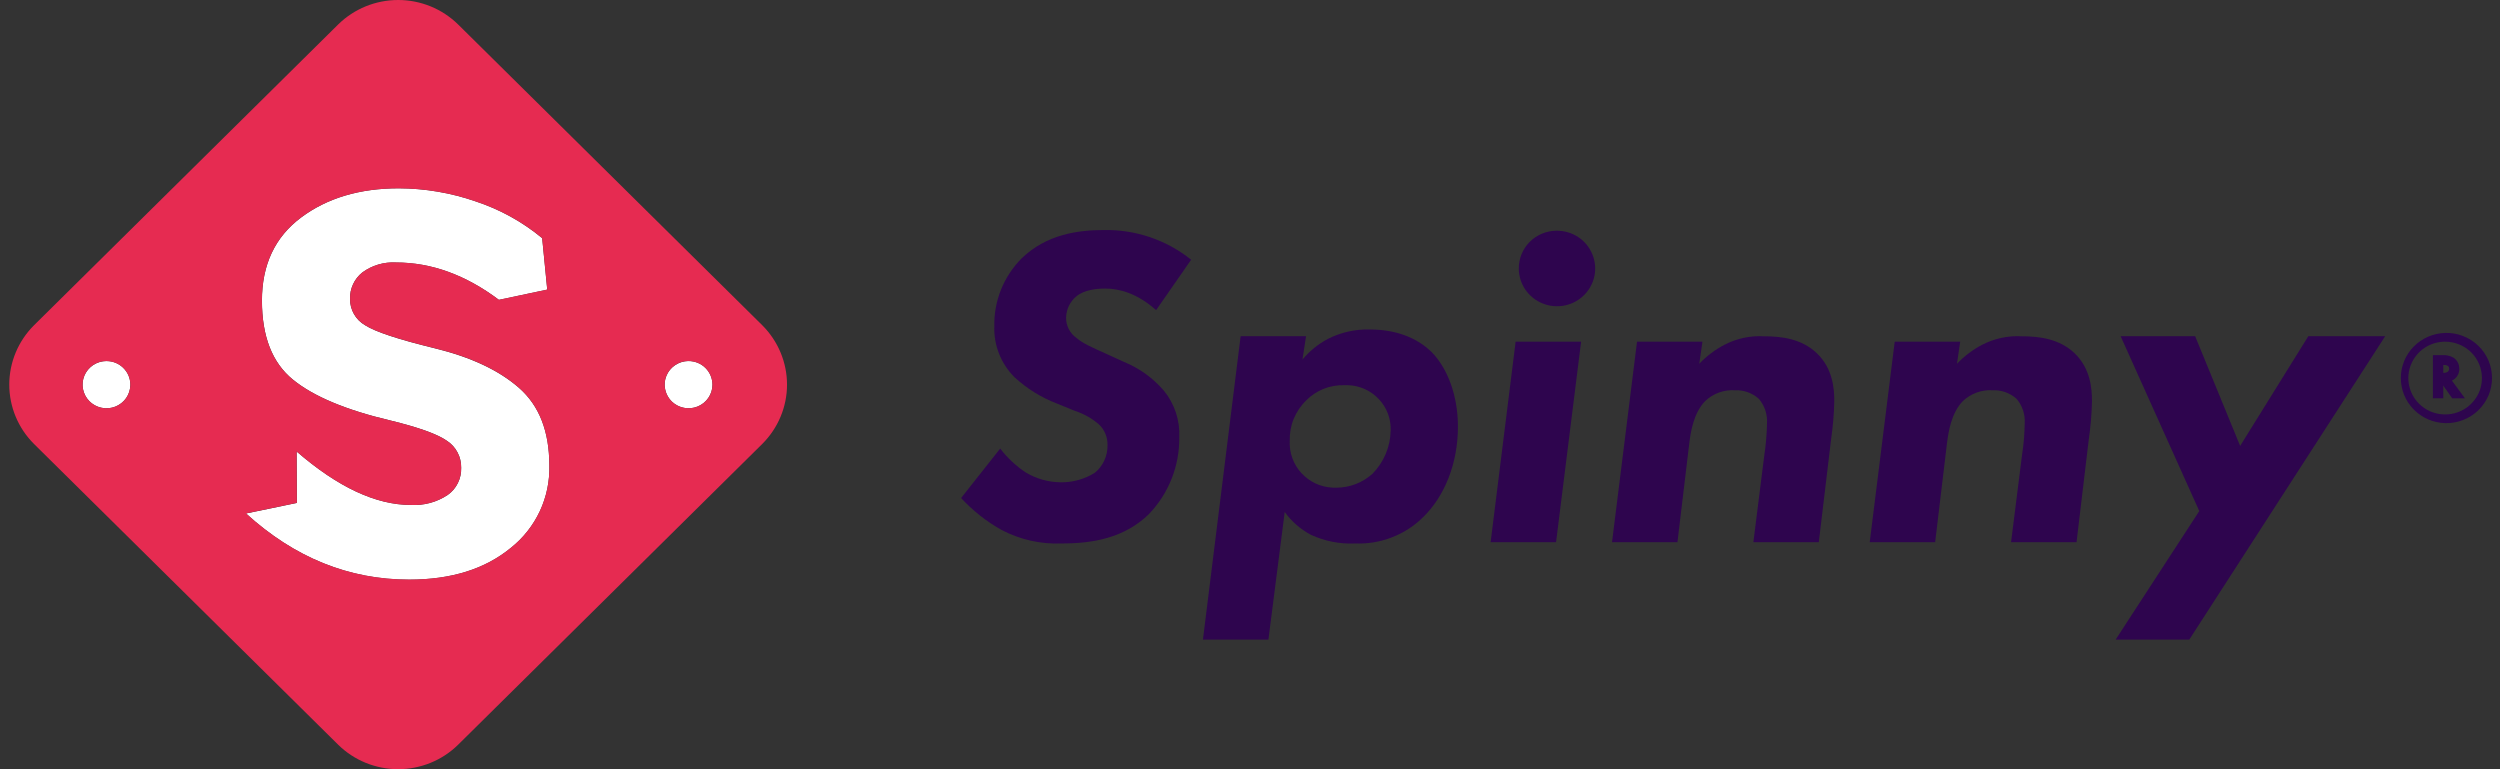 <svg width="52" height="16" viewBox="0 0 52 16" fill="none" xmlns="http://www.w3.org/2000/svg">
<rect x="0" y="0" width="52" height="16" fill="#333333" stroke="none"/>
<g clip-path="url(#clip0_633_7041)">
<path d="M14.322 7.51C14.223 7.51 14.127 7.539 14.046 7.593C13.964 7.647 13.9 7.723 13.863 7.813C13.825 7.903 13.815 8.002 13.835 8.097C13.854 8.192 13.901 8.28 13.97 8.349C14.04 8.417 14.129 8.464 14.225 8.483C14.321 8.502 14.421 8.492 14.512 8.455C14.603 8.418 14.68 8.355 14.735 8.274C14.79 8.193 14.819 8.098 14.819 8.001V8.001C14.819 7.87 14.766 7.745 14.673 7.653C14.58 7.561 14.454 7.51 14.322 7.51Z" fill="white"/>
<path d="M2.215 7.51C2.116 7.51 2.02 7.539 1.938 7.593C1.857 7.647 1.793 7.723 1.755 7.813C1.718 7.903 1.708 8.002 1.727 8.097C1.746 8.192 1.794 8.28 1.863 8.349C1.933 8.417 2.021 8.464 2.118 8.483C2.214 8.502 2.314 8.492 2.405 8.455C2.495 8.418 2.573 8.355 2.628 8.274C2.682 8.193 2.711 8.098 2.711 8.001V8.001C2.711 7.87 2.659 7.746 2.566 7.654C2.473 7.561 2.347 7.51 2.215 7.51H2.215Z" fill="white"/>
<path d="M9.04 7.244C8.284 7.06 7.802 6.9 7.594 6.765C7.497 6.71 7.418 6.63 7.363 6.534C7.308 6.438 7.279 6.329 7.281 6.219C7.277 6.114 7.299 6.009 7.343 5.913C7.387 5.818 7.454 5.733 7.537 5.667C7.738 5.519 7.986 5.446 8.237 5.46C8.973 5.46 9.686 5.719 10.377 6.237L11.382 6.024L11.277 4.954C10.867 4.614 10.396 4.354 9.888 4.187C9.376 4.01 8.837 3.919 8.295 3.917C7.482 3.917 6.805 4.119 6.263 4.524C5.72 4.93 5.448 5.506 5.449 6.252C5.449 6.999 5.663 7.547 6.093 7.896C6.521 8.246 7.198 8.529 8.124 8.747C8.709 8.89 9.1 9.03 9.297 9.169C9.391 9.23 9.467 9.314 9.518 9.413C9.57 9.511 9.595 9.621 9.593 9.732C9.596 9.841 9.573 9.949 9.524 10.047C9.476 10.146 9.404 10.23 9.314 10.294C9.088 10.445 8.818 10.518 8.546 10.503C7.818 10.503 7.026 10.132 6.17 9.391L6.176 10.461L5.117 10.681C6.124 11.598 7.255 12.057 8.512 12.057C9.384 12.057 10.088 11.837 10.623 11.398C10.882 11.193 11.089 10.931 11.229 10.633C11.368 10.335 11.435 10.009 11.426 9.681C11.426 8.975 11.217 8.439 10.799 8.071C10.382 7.704 9.795 7.428 9.04 7.244Z" fill="white"/>
<path d="M15.856 6.766L9.529 0.509C9.197 0.183 8.749 -1.52588e-05 8.281 -1.52588e-05C7.814 -1.52588e-05 7.365 0.183 7.034 0.509L0.707 6.766C0.378 7.094 0.193 7.538 0.193 8C0.193 8.463 0.378 8.906 0.707 9.234L7.034 15.49C7.365 15.816 7.814 15.999 8.281 15.999C8.749 15.999 9.198 15.816 9.529 15.49L15.855 9.234C16.184 8.906 16.37 8.463 16.37 8.001C16.37 7.538 16.185 7.095 15.856 6.766ZM2.214 7.51C2.313 7.51 2.409 7.538 2.491 7.592C2.572 7.646 2.636 7.723 2.674 7.813C2.711 7.902 2.721 8.001 2.702 8.096C2.683 8.192 2.636 8.279 2.567 8.348C2.497 8.417 2.409 8.464 2.312 8.483C2.216 8.502 2.116 8.492 2.025 8.455C1.935 8.418 1.857 8.355 1.802 8.275C1.747 8.194 1.718 8.099 1.718 8.002V8.001C1.718 7.87 1.77 7.746 1.864 7.653C1.957 7.561 2.083 7.51 2.214 7.51ZM6.169 9.391C7.025 10.132 7.817 10.502 8.545 10.503C8.817 10.518 9.087 10.445 9.313 10.294C9.403 10.23 9.475 10.146 9.523 10.047C9.572 9.949 9.595 9.841 9.592 9.732C9.594 9.621 9.569 9.511 9.517 9.412C9.466 9.314 9.39 9.23 9.296 9.169C9.098 9.03 8.707 8.89 8.123 8.747C7.197 8.529 6.52 8.245 6.092 7.896C5.662 7.546 5.448 6.998 5.448 6.252C5.448 5.506 5.719 4.93 6.262 4.524C6.805 4.119 7.482 3.917 8.294 3.917C8.837 3.919 9.376 4.01 9.888 4.187C10.396 4.354 10.867 4.613 11.277 4.953L11.383 6.023L10.377 6.236C9.687 5.718 8.974 5.459 8.237 5.459C7.987 5.445 7.739 5.518 7.537 5.666C7.454 5.732 7.388 5.816 7.344 5.912C7.299 6.008 7.278 6.113 7.281 6.218C7.28 6.328 7.308 6.437 7.363 6.533C7.418 6.629 7.498 6.708 7.594 6.764C7.803 6.899 8.285 7.058 9.04 7.242C9.796 7.426 10.382 7.702 10.799 8.07C11.217 8.438 11.425 8.974 11.426 9.68C11.435 10.008 11.367 10.333 11.228 10.631C11.089 10.929 10.882 11.191 10.623 11.396C10.088 11.836 9.384 12.056 8.511 12.055C7.255 12.055 6.123 11.597 5.117 10.679L6.175 10.46L6.169 9.391ZM14.322 8.491C14.223 8.491 14.127 8.463 14.046 8.409C13.964 8.355 13.9 8.278 13.863 8.188C13.825 8.098 13.815 8 13.834 7.904C13.854 7.809 13.901 7.721 13.97 7.653C14.04 7.584 14.128 7.537 14.225 7.518C14.321 7.499 14.421 7.509 14.512 7.546C14.603 7.583 14.68 7.646 14.735 7.727C14.789 7.808 14.819 7.903 14.819 8C14.819 8.065 14.806 8.128 14.781 8.188C14.756 8.248 14.719 8.302 14.673 8.348C14.627 8.393 14.572 8.429 14.512 8.454C14.452 8.479 14.387 8.491 14.322 8.491Z" fill="#E62B51"/>
<path d="M24.047 6.451C23.65 6.095 23.272 6.002 22.988 6.002C22.808 6.002 22.553 6.029 22.392 6.161C22.325 6.215 22.271 6.284 22.233 6.361C22.196 6.439 22.176 6.524 22.175 6.61C22.174 6.692 22.193 6.773 22.231 6.846C22.269 6.92 22.324 6.983 22.392 7.03C22.524 7.143 22.695 7.217 23.007 7.358L23.375 7.526C23.697 7.657 23.982 7.862 24.207 8.124C24.432 8.398 24.546 8.745 24.529 9.097C24.536 9.691 24.309 10.265 23.895 10.696C23.385 11.191 22.732 11.304 22.089 11.304C21.652 11.323 21.218 11.226 20.832 11.023C20.518 10.847 20.234 10.622 19.991 10.359L20.804 9.33C20.952 9.523 21.131 9.691 21.334 9.826C21.556 9.96 21.811 10.031 22.072 10.032C22.319 10.033 22.561 9.965 22.771 9.835C22.857 9.765 22.925 9.676 22.971 9.576C23.017 9.475 23.039 9.366 23.036 9.256C23.038 9.176 23.023 9.096 22.992 9.022C22.961 8.948 22.915 8.881 22.856 8.826C22.71 8.7 22.54 8.605 22.355 8.545L21.987 8.395C21.657 8.269 21.356 8.082 21.098 7.843C20.96 7.704 20.852 7.539 20.78 7.357C20.709 7.176 20.675 6.982 20.682 6.787C20.676 6.526 20.724 6.267 20.821 6.024C20.919 5.782 21.064 5.561 21.249 5.375C21.76 4.879 22.412 4.785 22.951 4.785C23.614 4.77 24.261 4.989 24.776 5.402L24.047 6.451Z" fill="#2E054E"/>
<path d="M26.383 13.304H25.021L25.805 6.993H27.166L27.091 7.479C27.237 7.303 27.417 7.157 27.62 7.049C27.889 6.913 28.188 6.845 28.49 6.853C29.142 6.853 29.54 7.096 29.766 7.311C30.107 7.648 30.325 8.227 30.325 8.873C30.325 9.667 30.031 10.331 29.615 10.743C29.43 10.93 29.208 11.077 28.962 11.173C28.716 11.27 28.452 11.315 28.188 11.304C27.872 11.319 27.558 11.258 27.271 11.126C27.053 11.012 26.865 10.848 26.722 10.649L26.383 13.304ZM27.168 8.33C27.055 8.439 26.967 8.571 26.908 8.715C26.849 8.86 26.822 9.016 26.827 9.172C26.821 9.293 26.839 9.415 26.881 9.53C26.922 9.644 26.986 9.75 27.069 9.84C27.152 9.93 27.252 10.003 27.363 10.056C27.474 10.107 27.595 10.137 27.718 10.143C27.742 10.145 27.767 10.145 27.791 10.144C28.071 10.145 28.341 10.041 28.548 9.854C28.784 9.613 28.92 9.292 28.926 8.956C28.931 8.837 28.911 8.718 28.869 8.605C28.827 8.493 28.763 8.39 28.681 8.303C28.599 8.215 28.5 8.144 28.39 8.094C28.28 8.044 28.161 8.016 28.04 8.012C28.014 8.011 27.988 8.011 27.962 8.012C27.814 8.008 27.667 8.034 27.53 8.088C27.394 8.143 27.27 8.225 27.167 8.33L27.168 8.33Z" fill="#2E054E"/>
<path d="M32.887 7.107L32.366 11.278H31.005L31.525 7.107H32.887ZM32.386 4.799C32.543 4.799 32.696 4.845 32.827 4.931C32.958 5.018 33.059 5.14 33.119 5.284C33.179 5.427 33.195 5.585 33.165 5.738C33.134 5.89 33.058 6.03 32.947 6.14C32.836 6.25 32.695 6.325 32.541 6.355C32.386 6.385 32.227 6.37 32.082 6.31C31.937 6.251 31.813 6.15 31.725 6.021C31.638 5.892 31.591 5.74 31.591 5.585C31.59 5.378 31.671 5.179 31.817 5.032C31.963 4.885 32.163 4.801 32.371 4.799H32.386Z" fill="#2E054E"/>
<path d="M35.411 7.107L35.345 7.566C35.495 7.408 35.671 7.275 35.865 7.173C36.12 7.04 36.408 6.978 36.697 6.995C37.047 6.995 37.472 7.042 37.793 7.35C38.125 7.668 38.153 8.089 38.153 8.342C38.148 8.608 38.125 8.873 38.087 9.136L37.831 11.278H36.47L36.697 9.473C36.731 9.25 36.75 9.025 36.754 8.8C36.764 8.616 36.703 8.435 36.583 8.295C36.447 8.173 36.267 8.109 36.082 8.117C35.97 8.111 35.857 8.127 35.751 8.166C35.646 8.205 35.549 8.264 35.468 8.342C35.222 8.594 35.165 8.996 35.137 9.221L34.891 11.278H33.53L34.05 7.107L35.411 7.107Z" fill="#2E054E"/>
<path d="M40.772 7.107L40.705 7.566C40.856 7.408 41.031 7.275 41.225 7.173C41.481 7.04 41.769 6.978 42.057 6.995C42.407 6.995 42.833 7.042 43.154 7.35C43.485 7.668 43.513 8.089 43.513 8.342C43.508 8.608 43.486 8.873 43.447 9.136L43.192 11.278H41.83L42.057 9.473C42.092 9.25 42.111 9.025 42.114 8.8C42.125 8.616 42.064 8.435 41.944 8.295C41.807 8.173 41.627 8.109 41.443 8.117C41.33 8.111 41.218 8.127 41.112 8.166C41.006 8.205 40.91 8.264 40.828 8.342C40.582 8.594 40.526 8.996 40.497 9.221L40.251 11.278H38.89L39.41 7.107L40.772 7.107Z" fill="#2E054E"/>
<path d="M45.745 10.63L44.109 6.993H45.659L46.595 9.275L48.013 6.993H49.612L45.537 13.304H44.005L45.745 10.63Z" fill="#2E054E"/>
<path d="M50.859 6.925C50.612 6.932 50.377 7.034 50.205 7.209C50.033 7.384 49.937 7.619 49.937 7.863C49.937 8.107 50.033 8.342 50.205 8.517C50.377 8.692 50.612 8.794 50.859 8.801C50.986 8.805 51.112 8.783 51.23 8.737C51.348 8.692 51.456 8.623 51.547 8.536C51.638 8.448 51.71 8.344 51.76 8.228C51.809 8.113 51.834 7.988 51.834 7.863C51.834 7.738 51.809 7.613 51.76 7.498C51.71 7.382 51.638 7.278 51.547 7.19C51.456 7.103 51.348 7.034 51.23 6.989C51.112 6.943 50.986 6.921 50.859 6.925ZM51.624 7.863C51.624 8.013 51.58 8.16 51.495 8.284C51.411 8.409 51.292 8.506 51.152 8.563C51.012 8.62 50.858 8.635 50.71 8.606C50.561 8.577 50.425 8.505 50.318 8.399C50.211 8.293 50.138 8.158 50.108 8.011C50.079 7.865 50.094 7.712 50.152 7.574C50.21 7.436 50.308 7.317 50.434 7.234C50.559 7.151 50.708 7.107 50.859 7.107C51.062 7.107 51.256 7.187 51.4 7.328C51.543 7.47 51.624 7.662 51.624 7.863V7.863Z" fill="#2E054E"/>
<path d="M50.796 7.387H50.604V8.284H50.82V8.021L51.006 8.285H51.271L51 7.917C51.047 7.895 51.087 7.86 51.114 7.816C51.141 7.772 51.155 7.721 51.153 7.669C51.154 7.624 51.143 7.58 51.123 7.54C51.102 7.5 51.072 7.466 51.035 7.441C50.962 7.399 50.879 7.38 50.796 7.387ZM50.942 7.67C50.942 7.726 50.901 7.755 50.821 7.757V7.591C50.927 7.591 50.942 7.631 50.942 7.67L50.942 7.67Z" fill="#2E054E"/>
</g>
<defs>
<clipPath id="clip0_633_7041">
<rect width="52" height="16" fill="white"/>
</clipPath>
</defs>
</svg>
